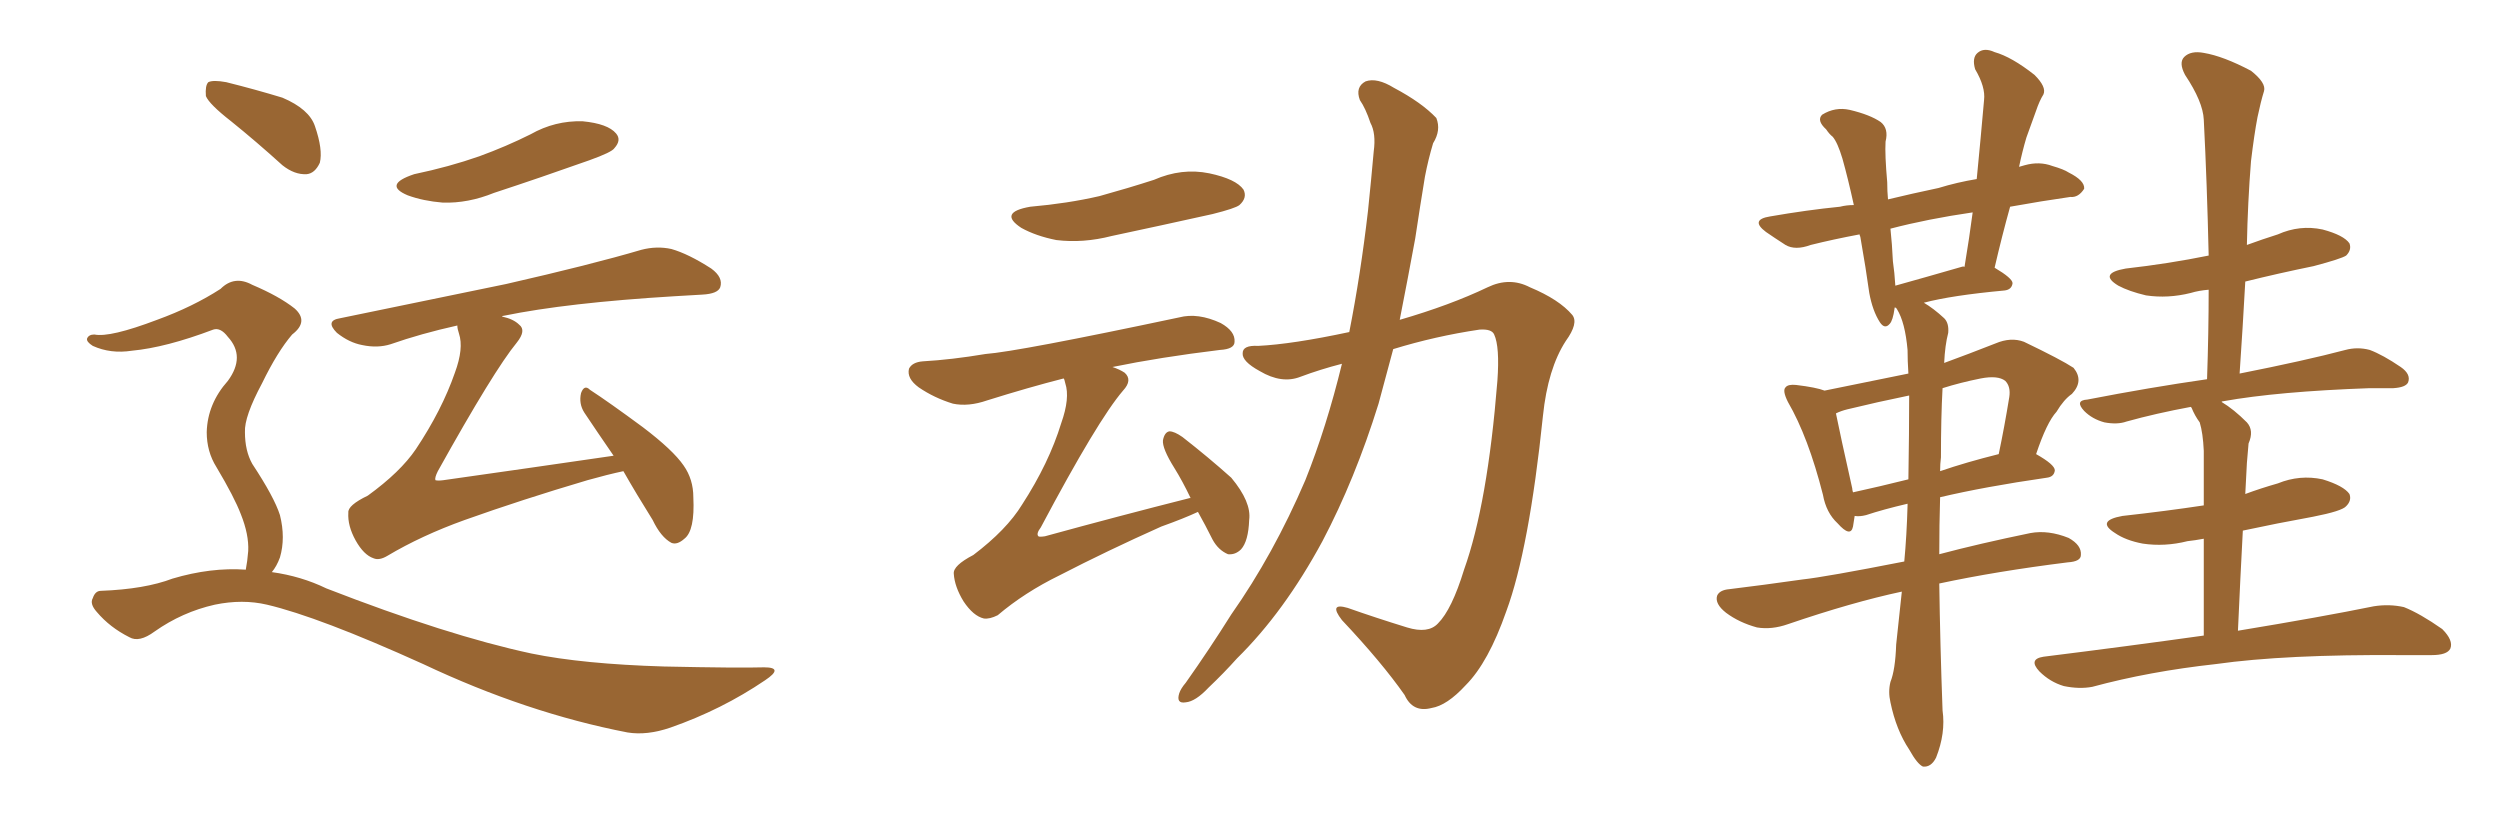 <svg xmlns="http://www.w3.org/2000/svg" xmlns:xlink="http://www.w3.org/1999/xlink" width="450" height="150"><path fill="#996633" padding="10" d="M41.60 21.83L41.60 21.83Q37.65 18.75 37.06 17.29L37.06 17.29Q36.91 15.38 37.50 14.79L37.50 14.79Q38.38 14.36 40.72 14.79L40.72 14.79Q46.00 16.11 50.83 17.58L50.83 17.58Q55.66 19.63 56.69 22.71L56.69 22.71Q58.15 26.95 57.57 29.30L57.57 29.30Q56.69 31.20 55.22 31.35L55.22 31.35Q53.03 31.49 50.83 29.74L50.83 29.74Q46.14 25.49 41.60 21.83ZM44.24 102.54L44.24 102.54Q44.53 101.07 44.68 99.17L44.68 99.17Q44.82 96.24 43.36 92.58L43.36 92.58Q42.19 89.50 38.96 84.08L38.96 84.08Q37.21 81.30 37.21 77.78L37.21 77.78Q37.35 72.66 41.02 68.55L41.02 68.55Q44.24 64.16 41.02 60.64L41.02 60.64Q39.70 58.89 38.38 59.33L38.38 59.33Q29.88 62.55 23.73 63.13L23.73 63.13Q19.92 63.72 16.70 62.26L16.70 62.26Q15.53 61.52 15.67 60.94L15.67 60.94Q15.97 60.21 16.99 60.21L16.99 60.21Q19.78 60.79 28.27 57.57L28.27 57.57Q34.72 55.22 39.70 52.00L39.70 52.00Q42.19 49.51 45.41 51.27L45.41 51.27Q50.24 53.32 53.03 55.52L53.03 55.52Q55.66 57.86 52.59 60.21L52.59 60.21Q49.95 63.28 47.17 68.99L47.17 68.99Q43.95 75 44.09 77.78L44.09 77.78Q44.09 81.15 45.41 83.50L45.41 83.50Q49.37 89.50 50.39 92.72L50.39 92.72Q51.42 96.83 50.39 100.34L50.39 100.34Q49.80 101.95 48.93 102.98L48.93 102.98Q54.20 103.71 58.74 105.91L58.74 105.91Q80.57 114.40 95.65 117.63L95.65 117.63Q104.88 119.53 119.53 119.97L119.53 119.97Q133.01 120.26 137.55 120.12L137.55 120.12Q141.21 120.12 137.70 122.46L137.70 122.46Q129.93 127.73 120.70 130.96L120.70 130.96Q116.46 132.42 112.94 131.84L112.94 131.84Q94.78 128.32 76.17 119.53L76.17 119.53Q57.42 111.04 48.05 108.84L48.05 108.84Q43.65 107.81 38.67 108.84L38.67 108.84Q32.81 110.16 27.83 113.67L27.83 113.67Q25.05 115.72 23.29 114.70L23.29 114.70Q19.78 112.94 17.43 110.16L17.43 110.16Q16.11 108.69 16.70 107.67L16.70 107.67Q17.14 106.35 18.16 106.35L18.16 106.35Q26.07 106.05 31.05 104.15L31.05 104.15Q37.94 102.10 44.24 102.54ZM74.56 31.35L74.56 31.35Q80.86 30.03 86.28 28.13L86.28 28.13Q91.11 26.37 95.51 24.17L95.51 24.17Q99.90 21.68 104.88 21.83L104.88 21.83Q109.42 22.27 110.89 24.02L110.89 24.02Q111.91 25.20 110.60 26.66L110.60 26.66Q110.16 27.39 106.05 28.86L106.05 28.86Q97.41 31.93 88.92 34.72L88.92 34.72Q84.23 36.62 79.69 36.47L79.69 36.47Q76.17 36.18 73.39 35.16L73.39 35.16Q68.85 33.25 74.56 31.35ZM112.21 84.81L112.21 84.81L112.21 84.81Q109.42 85.40 105.76 86.43L105.76 86.43Q93.90 89.94 83.64 93.60L83.64 93.60Q75.88 96.39 69.73 100.05L69.73 100.05Q68.26 100.93 67.24 100.49L67.24 100.49Q65.48 99.90 64.01 97.27L64.01 97.27Q62.55 94.63 62.70 92.29L62.70 92.29Q62.55 90.97 66.21 89.21L66.21 89.21Q72.07 84.96 74.85 80.86L74.85 80.86Q79.54 73.83 81.88 67.09L81.88 67.09Q83.50 62.70 82.62 60.06L82.62 60.06Q82.32 59.18 82.32 58.59L82.32 58.59Q75.73 60.06 70.31 61.96L70.31 61.96Q67.97 62.70 65.19 62.11L65.19 62.11Q62.84 61.67 60.64 59.91L60.64 59.91Q58.45 57.71 61.23 57.28L61.23 57.28Q77.49 53.91 91.11 51.12L91.11 51.12Q106.49 47.61 115.43 44.97L115.43 44.97Q118.21 44.24 120.85 44.82L120.85 44.82Q123.93 45.70 128.03 48.34L128.03 48.34Q130.22 49.95 129.64 51.71L129.64 51.71Q129.20 52.88 126.42 53.03L126.42 53.03Q124.07 53.17 121.44 53.32L121.44 53.32Q102.10 54.49 90.67 56.84L90.67 56.84Q90.38 56.84 90.38 56.98L90.38 56.98Q92.43 57.42 93.46 58.45L93.46 58.45Q94.78 59.47 93.02 61.67L93.02 61.67Q88.92 66.65 78.81 84.81L78.81 84.81Q78.22 85.99 78.37 86.43L78.37 86.43Q78.81 86.57 79.83 86.43L79.83 86.43Q95.36 84.23 110.45 82.03L110.45 82.03Q107.52 77.78 105.18 74.27L105.18 74.27Q104.15 72.66 104.59 70.75L104.59 70.75Q105.18 69.14 106.20 70.17L106.20 70.17Q109.57 72.36 115.72 76.90L115.72 76.90Q121.14 81.01 123.05 83.79L123.05 83.79Q124.80 86.28 124.80 89.50L124.80 89.50Q125.10 95.51 123.19 96.97L123.19 96.97Q121.88 98.14 120.85 97.71L120.85 97.71Q118.95 96.68 117.48 93.60L117.48 93.60Q114.55 88.92 112.21 84.81ZM185.45 37.21L185.45 37.21Q192.19 36.62 197.90 35.30L197.90 35.30Q203.17 33.84 207.71 32.37L207.71 32.37Q212.70 30.18 217.68 31.20L217.68 31.20Q222.51 32.23 223.83 34.13L223.83 34.13Q224.56 35.60 223.10 36.91L223.10 36.91Q222.36 37.50 218.26 38.53L218.26 38.53Q209.03 40.58 200.10 42.48L200.10 42.48Q194.97 43.80 190.14 43.21L190.14 43.21Q186.47 42.48 183.84 41.02L183.84 41.02Q179.59 38.23 185.45 37.21ZM215.63 92.14L215.63 92.14Q213.13 93.31 209.03 94.78L209.03 94.78Q199.22 99.17 190.72 103.56L190.72 103.56Q184.42 106.64 179.59 110.74L179.59 110.74Q178.13 111.47 177.10 111.33L177.10 111.33Q175.20 110.89 173.44 108.25L173.44 108.25Q171.83 105.62 171.68 103.27L171.68 103.27Q171.53 101.81 175.20 99.90L175.20 99.90Q181.20 95.36 183.98 90.82L183.98 90.82Q188.82 83.35 191.02 76.17L191.02 76.17Q192.63 71.63 191.75 68.99L191.75 68.99Q191.60 68.26 191.46 68.12L191.46 68.12Q185.16 69.73 177.69 72.07L177.69 72.07Q174.32 73.24 171.53 72.66L171.53 72.66Q168.16 71.63 165.38 69.73L165.38 69.73Q163.18 68.12 163.62 66.36L163.62 66.36Q164.21 65.19 166.11 65.04L166.11 65.04Q171.24 64.75 177.39 63.72L177.39 63.72Q183.25 63.28 212.26 57.13L212.26 57.13Q215.63 56.25 219.73 58.15L219.73 58.15Q222.36 59.62 222.22 61.52L222.22 61.52Q222.22 62.84 219.58 62.99L219.58 62.99Q208.74 64.31 200.24 66.06L200.24 66.06Q201.56 66.50 202.44 67.09L202.44 67.09Q203.91 68.41 202.15 70.31L202.15 70.31Q197.61 75.59 187.35 94.92L187.35 94.92Q186.47 96.09 186.91 96.53L186.91 96.53Q187.06 96.68 188.09 96.53L188.09 96.53Q201.42 92.87 214.16 89.65L214.16 89.65Q214.16 89.65 214.31 89.65L214.31 89.65Q212.84 86.57 211.38 84.23L211.38 84.23Q209.18 80.71 209.33 79.25L209.33 79.25Q209.62 77.78 210.50 77.64L210.50 77.64Q211.38 77.64 212.84 78.66L212.84 78.66Q217.53 82.32 221.63 85.99L221.63 85.99Q225.29 90.38 224.85 93.60L224.85 93.60Q224.71 97.41 223.39 98.88L223.39 98.88Q222.36 99.90 221.04 99.76L221.04 99.76Q219.29 99.02 218.26 97.12L218.26 97.12Q216.94 94.48 215.63 92.14ZM241.55 65.48L241.55 65.48L241.55 65.48Q237.60 66.50 234.08 67.82L234.08 67.82Q230.71 69.14 226.76 66.80L226.76 66.80Q223.54 65.04 223.68 63.57L223.68 63.57Q223.68 62.11 226.46 62.26L226.46 62.26Q232.62 61.96 242.87 59.77L242.87 59.77Q244.92 49.37 246.24 37.94L246.24 37.94Q246.83 32.23 247.27 27.25L247.27 27.25Q247.71 24.02 246.68 22.12L246.68 22.12Q245.80 19.48 244.78 18.02L244.78 18.02Q243.90 15.67 245.80 14.65L245.80 14.65Q247.85 13.92 250.93 15.82L250.93 15.82Q255.91 18.46 258.54 21.24L258.54 21.24Q259.42 23.44 257.96 25.78L257.96 25.78Q257.08 28.71 256.49 31.79L256.49 31.79Q255.62 37.06 254.74 42.92L254.74 42.92Q253.42 50.10 251.95 57.57L251.95 57.57Q261.04 54.93 267.77 51.71L267.77 51.71Q271.73 49.80 275.39 51.71L275.39 51.71Q280.66 53.91 283.01 56.69L283.01 56.69Q284.18 58.15 281.84 61.38L281.84 61.38Q278.61 66.36 277.73 74.85L277.73 74.85Q275.24 98.88 271.14 110.01L271.14 110.01Q267.92 119.24 263.82 123.34L263.82 123.34Q260.45 127.00 257.67 127.44L257.67 127.44Q254.30 128.32 252.83 125.10L252.83 125.10Q248.73 119.24 241.55 111.62L241.55 111.62Q239.06 108.40 242.58 109.42L242.58 109.42Q247.56 111.18 253.27 112.94L253.27 112.94Q257.08 114.11 258.84 112.21L258.84 112.21Q261.33 109.72 263.53 102.54L263.53 102.54Q267.77 90.67 269.53 68.55L269.53 68.55Q269.97 62.40 268.95 60.21L268.95 60.21Q268.51 59.18 266.31 59.33L266.31 59.33Q258.40 60.50 250.78 62.84L250.78 62.84Q249.46 67.68 248.14 72.66L248.14 72.66Q243.90 86.28 238.04 97.41L238.04 97.41Q231.15 110.16 222.66 118.51L222.66 118.51Q220.31 121.14 217.53 123.78L217.53 123.78Q215.19 126.27 213.43 126.42L213.43 126.42Q211.67 126.71 212.26 124.80L212.26 124.80Q212.55 123.93 213.43 122.90L213.43 122.90Q217.68 116.89 221.63 110.60L221.63 110.60Q229.25 99.76 234.96 86.43L234.96 86.43Q238.77 76.90 241.55 65.48ZM349.07 105.03L349.07 105.03Q349.22 115.87 349.66 127.88L349.66 127.88Q350.24 131.98 348.49 136.38L348.49 136.38Q347.61 138.13 346.14 137.99L346.14 137.99Q345.12 137.55 343.65 134.91L343.65 134.91Q341.31 131.40 340.28 126.42L340.28 126.42Q339.84 124.51 340.28 122.75L340.28 122.75Q341.16 120.56 341.31 116.02L341.31 116.02Q341.75 111.91 342.33 106.49L342.33 106.49Q333.40 108.40 321.83 112.35L321.83 112.35Q318.90 113.38 316.26 112.94L316.26 112.94Q313.04 112.06 310.69 110.30L310.69 110.30Q308.64 108.69 309.08 107.23L309.08 107.23Q309.52 106.20 311.28 106.05L311.28 106.05Q317.29 105.32 324.46 104.30L324.46 104.30Q328.56 103.86 342.77 101.07L342.77 101.07Q343.21 96.39 343.36 90.97L343.36 90.97Q343.36 90.67 343.36 90.67L343.36 90.67Q338.96 91.70 335.89 92.72L335.89 92.72Q334.72 93.02 333.84 92.87L333.84 92.87Q333.69 93.90 333.54 94.78L333.54 94.78Q333.11 96.83 330.76 94.19L330.76 94.19Q328.71 92.29 328.13 89.06L328.13 89.06Q325.49 78.66 321.83 72.36L321.83 72.36Q320.80 70.31 321.39 69.73L321.39 69.73Q321.83 69.14 323.29 69.29L323.29 69.29Q326.95 69.73 328.42 70.31L328.42 70.31Q336.33 68.70 343.51 67.24L343.51 67.24Q343.36 64.89 343.36 62.99L343.36 62.99Q342.92 58.01 341.46 55.66L341.46 55.66Q341.31 55.37 341.16 55.37L341.16 55.37Q341.02 55.37 341.02 55.37L341.02 55.37Q341.02 55.37 341.02 55.52L341.02 55.52Q340.72 57.71 340.14 58.30L340.14 58.30Q339.26 59.33 338.38 58.01L338.38 58.01Q337.06 55.96 336.47 52.73L336.47 52.73Q335.89 48.49 334.86 42.63L334.86 42.63Q334.72 42.33 334.72 42.19L334.72 42.19Q330.03 43.07 325.93 44.09L325.93 44.09Q323.14 45.12 321.39 44.09L321.39 44.09Q319.34 42.77 317.87 41.75L317.87 41.75Q314.94 39.55 318.60 38.96L318.60 38.96Q325.34 37.79 331.20 37.21L331.20 37.21Q332.37 36.91 333.69 36.91L333.69 36.91Q332.67 32.23 331.64 28.56L331.64 28.56Q330.76 25.63 329.88 24.61L329.88 24.61Q329.30 24.17 328.71 23.29L328.71 23.29Q326.95 21.68 327.98 20.65L327.98 20.65Q330.32 19.19 332.96 19.78L332.96 19.78Q336.62 20.65 338.53 21.97L338.53 21.97Q339.99 23.14 339.40 25.49L339.40 25.49Q339.26 27.83 339.70 32.81L339.70 32.81Q339.70 34.42 339.84 35.89L339.84 35.89Q344.09 34.86 348.93 33.84L348.93 33.84Q352.29 32.81 355.81 32.23L355.81 32.23Q356.54 24.76 357.13 18.02L357.13 18.02Q357.42 15.67 355.52 12.45L355.52 12.45Q354.93 10.40 355.96 9.52L355.96 9.52Q357.13 8.50 359.03 9.38L359.03 9.38Q362.11 10.25 366.21 13.48L366.21 13.48Q368.41 15.67 367.82 16.99L367.82 16.99Q367.09 18.16 366.50 19.92L366.50 19.92Q365.77 21.97 364.75 24.76L364.75 24.76Q364.01 27.25 363.43 30.03L363.43 30.03Q363.87 29.88 364.45 29.74L364.45 29.74Q367.09 29.00 369.43 29.88L369.43 29.88Q371.48 30.47 372.36 31.05L372.36 31.05Q375.29 32.52 375.15 33.98L375.15 33.98Q374.12 35.60 372.66 35.45L372.66 35.45Q367.53 36.18 361.82 37.21L361.82 37.21Q360.35 42.48 359.03 48.19L359.03 48.19Q362.26 50.10 362.26 50.98L362.26 50.98Q362.11 52.15 360.79 52.29L360.79 52.29Q351.27 53.17 346.29 54.49L346.29 54.49Q348.05 55.52 349.95 57.28L349.95 57.28Q350.83 58.15 350.68 59.91L350.68 59.91Q350.10 62.11 349.95 65.33L349.95 65.33Q354.35 63.72 359.18 61.82L359.18 61.82Q361.96 60.64 364.31 61.52L364.31 61.52Q371.04 64.75 373.24 66.21L373.24 66.21Q375.15 68.55 372.95 70.90L372.95 70.90Q371.48 71.92 370.17 74.12L370.17 74.12Q368.41 76.03 366.50 81.74L366.50 81.74Q369.87 83.64 369.87 84.67L369.87 84.67Q369.73 85.84 368.41 85.99L368.41 85.99Q357.28 87.60 349.22 89.50L349.22 89.50Q349.07 94.48 349.07 99.76L349.07 99.76Q356.25 97.85 365.48 95.95L365.48 95.95Q368.70 95.36 372.36 96.83L372.36 96.83Q374.71 98.14 374.56 99.90L374.56 99.90Q374.56 101.07 372.22 101.22L372.22 101.22Q359.33 102.83 349.07 105.03ZM343.51 86.28L343.51 86.28Q343.65 77.78 343.65 71.19L343.65 71.19Q337.94 72.36 332.52 73.68L332.52 73.68Q331.35 73.97 330.47 74.41L330.47 74.41Q331.20 78.08 333.40 87.89L333.40 87.89Q333.40 88.18 333.54 88.62L333.54 88.62Q338.23 87.60 343.51 86.28ZM349.37 82.32L349.37 82.32Q349.22 83.50 349.22 84.81L349.22 84.81Q353.91 83.20 359.77 81.74L359.77 81.74Q360.79 76.90 361.67 71.48L361.67 71.48Q361.96 69.58 360.94 68.55L360.94 68.55Q359.62 67.53 356.54 68.12L356.54 68.12Q352.88 68.85 349.66 69.87L349.66 69.87Q349.37 75.15 349.37 82.32ZM353.03 48.05L353.03 48.05Q353.47 47.90 353.61 48.05L353.61 48.05Q354.49 42.77 355.08 38.23L355.08 38.23Q347.02 39.40 340.28 41.16L340.28 41.16Q340.58 43.95 340.72 47.02L340.72 47.02Q341.02 49.07 341.16 51.42L341.16 51.42Q346.44 49.95 353.03 48.05ZM396.68 114.40L396.68 114.40L396.68 114.40Q396.68 104.00 396.68 96.97L396.68 96.97Q395.07 97.27 393.75 97.41L393.75 97.41Q389.65 98.44 385.69 97.85L385.69 97.85Q382.62 97.27 380.71 95.95L380.71 95.95Q377.20 93.75 382.03 92.87L382.03 92.87Q389.94 91.99 396.68 90.97L396.68 90.97Q396.68 82.62 396.68 81.15L396.68 81.15Q396.53 77.93 395.95 76.03L395.95 76.03Q395.07 74.85 394.48 73.39L394.48 73.39Q394.34 73.24 394.34 73.24L394.34 73.24Q388.04 74.41 382.76 75.88L382.76 75.88Q381.15 76.46 378.81 76.03L378.81 76.03Q376.61 75.44 375.15 73.97L375.15 73.97Q373.39 72.07 375.73 71.92L375.73 71.92Q387.01 69.73 397.27 68.26L397.27 68.26Q397.56 59.77 397.56 52.15L397.56 52.15Q395.80 52.29 394.34 52.73L394.34 52.73Q390.23 53.76 386.28 53.17L386.28 53.17Q383.20 52.44 381.30 51.42L381.30 51.42Q377.64 49.22 382.62 48.34L382.62 48.34Q390.38 47.46 397.56 46.00L397.56 46.00Q397.27 33.11 396.68 21.53L396.68 21.53Q396.53 18.31 393.31 13.48L393.31 13.48Q392.14 11.28 393.16 10.25L393.16 10.25Q394.34 9.08 396.68 9.52L396.68 9.52Q400.20 10.11 405.18 12.74L405.18 12.74Q407.96 14.94 407.52 16.41L407.52 16.41Q406.93 18.31 406.35 21.09L406.35 21.09Q405.76 24.17 405.18 29.00L405.18 29.00Q404.59 36.47 404.44 44.09L404.44 44.09Q407.23 43.07 410.01 42.19L410.01 42.19Q413.96 40.43 418.07 41.31L418.07 41.31Q421.88 42.33 422.90 43.80L422.90 43.80Q423.34 44.97 422.31 46.00L422.31 46.00Q421.44 46.58 416.46 47.90L416.46 47.90Q410.01 49.22 404.15 50.68L404.15 50.68Q403.71 58.74 403.13 67.24L403.13 67.24Q414.99 64.89 422.17 62.99L422.17 62.99Q424.37 62.40 426.56 62.99L426.56 62.99Q428.91 63.87 432.13 66.06L432.13 66.06Q434.03 67.38 433.45 68.85L433.45 68.85Q433.01 69.73 430.81 69.87L430.81 69.87Q428.76 69.87 426.56 69.87L426.56 69.87Q410.01 70.46 400.20 72.22L400.20 72.22Q399.90 72.22 399.90 72.36L399.90 72.36Q402.10 73.68 404.44 76.03L404.44 76.03Q405.76 77.49 404.74 79.83L404.74 79.83Q404.59 81.45 404.44 83.35L404.44 83.35Q404.30 86.13 404.15 88.92L404.15 88.92Q406.93 87.89 410.01 87.01L410.01 87.01Q413.96 85.40 418.07 86.28L418.07 86.28Q421.88 87.45 422.90 88.92L422.90 88.92Q423.34 90.09 422.31 91.11L422.31 91.11Q421.58 91.99 416.31 93.02L416.31 93.02Q409.86 94.19 403.71 95.51L403.71 95.51Q403.27 103.71 402.83 113.53L402.83 113.53Q417.92 111.04 427.29 109.13L427.29 109.13Q430.08 108.69 432.71 109.28L432.71 109.28Q435.64 110.45 439.60 113.23L439.60 113.23Q441.65 115.28 441.06 116.75L441.06 116.75Q440.48 117.92 437.70 117.92L437.70 117.92Q435.06 117.92 432.28 117.92L432.28 117.92Q411.33 117.77 398.88 119.53L398.88 119.53Q386.87 120.85 376.61 123.63L376.61 123.63Q374.27 124.07 371.48 123.49L371.48 123.49Q368.99 122.75 367.09 120.85L367.09 120.85Q365.04 118.65 367.82 118.21L367.82 118.21Q383.06 116.31 396.68 114.40Z"/></svg>